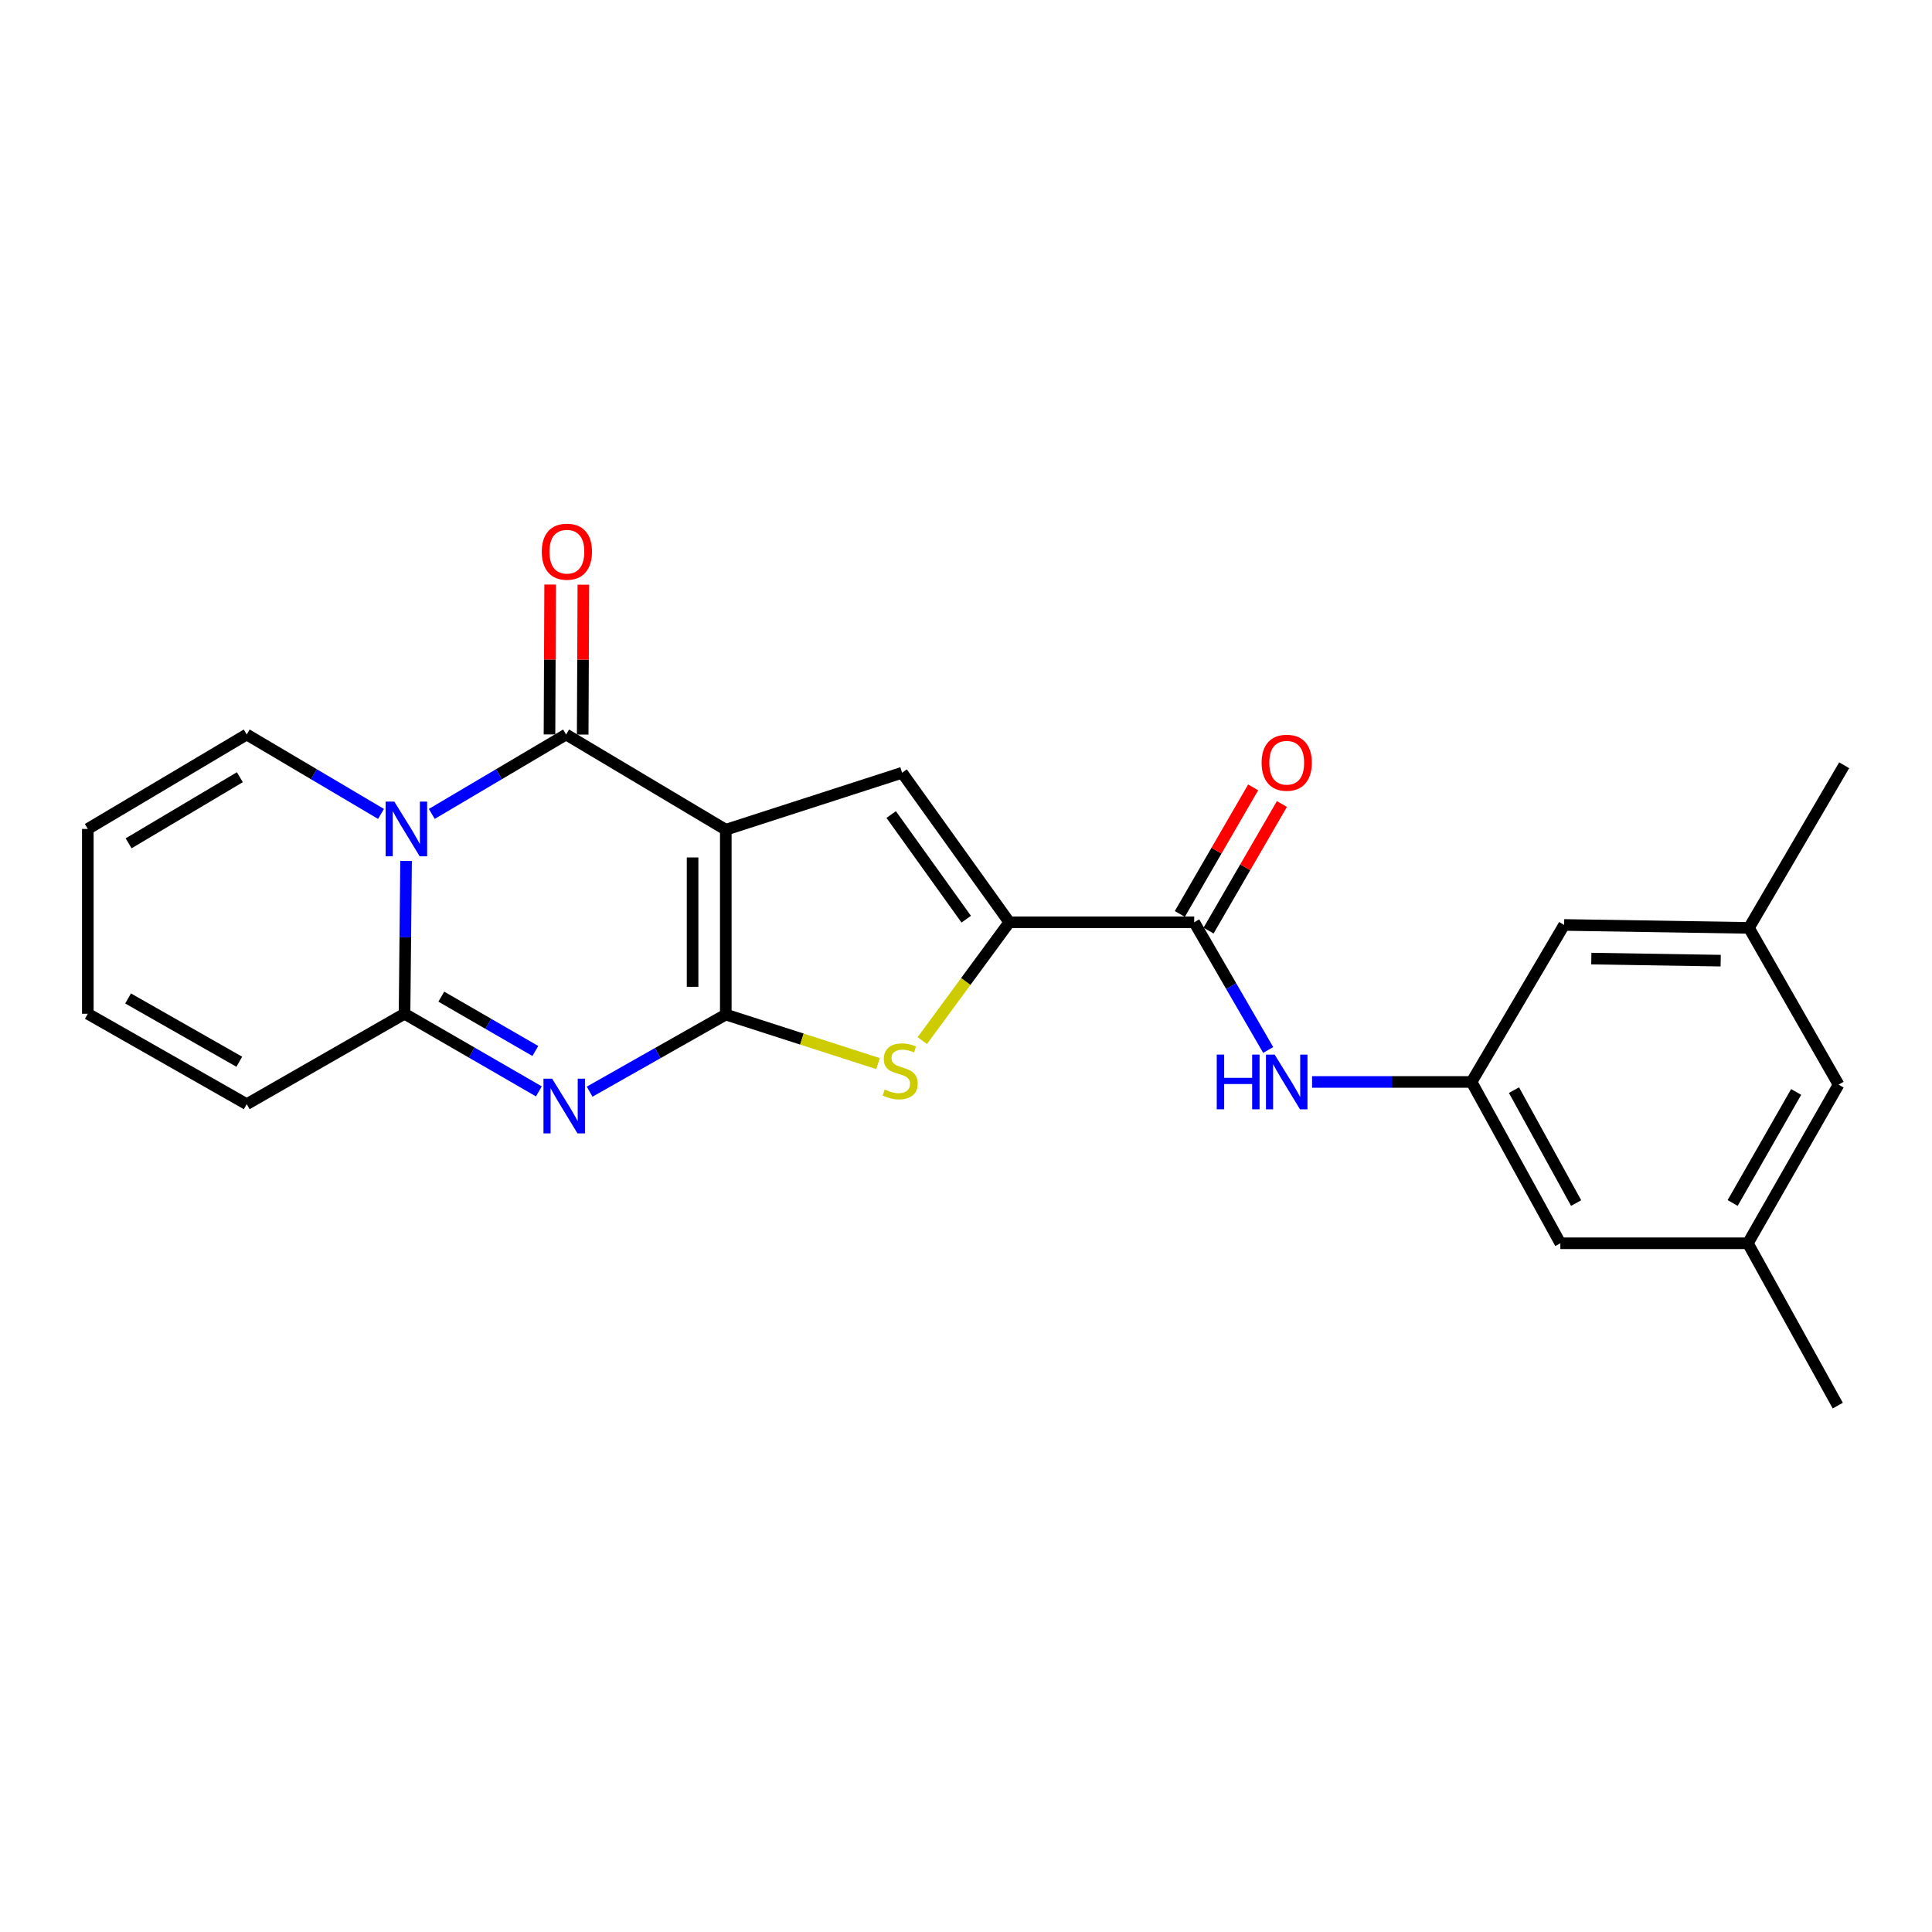 <?xml version='1.0' encoding='iso-8859-1'?>
<svg version='1.1' baseProfile='full'
              xmlns='http://www.w3.org/2000/svg'
                      xmlns:rdkit='http://www.rdkit.org/xml'
                      xmlns:xlink='http://www.w3.org/1999/xlink'
                  xml:space='preserve'
width='1000px' height='1000px' viewBox='0 0 1000 1000'>
<!-- END OF HEADER -->
<rect style='opacity:1.0;fill:#FFFFFF;stroke:none' width='1000' height='1000' x='0' y='0'> </rect>
<path class='bond-0' d='M 375.668,429.466 L 375.668,525.13' style='fill:none;fill-rule:evenodd;stroke:#000000;stroke-width:6px;stroke-linecap:butt;stroke-linejoin:miter;stroke-opacity:1' />
<path class='bond-0' d='M 358.48,443.815 L 358.48,510.78' style='fill:none;fill-rule:evenodd;stroke:#000000;stroke-width:6px;stroke-linecap:butt;stroke-linejoin:miter;stroke-opacity:1' />
<path class='bond-3' d='M 375.668,429.466 L 293.01,380.172' style='fill:none;fill-rule:evenodd;stroke:#000000;stroke-width:6px;stroke-linecap:butt;stroke-linejoin:miter;stroke-opacity:1' />
<path class='bond-5' d='M 375.668,429.466 L 466.921,399.977' style='fill:none;fill-rule:evenodd;stroke:#000000;stroke-width:6px;stroke-linecap:butt;stroke-linejoin:miter;stroke-opacity:1' />
<path class='bond-2' d='M 375.668,525.13 L 340.428,545.086' style='fill:none;fill-rule:evenodd;stroke:#000000;stroke-width:6px;stroke-linecap:butt;stroke-linejoin:miter;stroke-opacity:1' />
<path class='bond-2' d='M 340.428,545.086 L 305.188,565.043' style='fill:none;fill-rule:evenodd;stroke:#0000FF;stroke-width:6px;stroke-linecap:butt;stroke-linejoin:miter;stroke-opacity:1' />
<path class='bond-6' d='M 375.668,525.13 L 415.068,537.824' style='fill:none;fill-rule:evenodd;stroke:#000000;stroke-width:6px;stroke-linecap:butt;stroke-linejoin:miter;stroke-opacity:1' />
<path class='bond-6' d='M 415.068,537.824 L 454.468,550.519' style='fill:none;fill-rule:evenodd;stroke:#CCCC00;stroke-width:6px;stroke-linecap:butt;stroke-linejoin:miter;stroke-opacity:1' />
<path class='bond-1' d='M 223.492,421.284 L 258.251,400.728' style='fill:none;fill-rule:evenodd;stroke:#0000FF;stroke-width:6px;stroke-linecap:butt;stroke-linejoin:miter;stroke-opacity:1' />
<path class='bond-1' d='M 258.251,400.728 L 293.01,380.172' style='fill:none;fill-rule:evenodd;stroke:#000000;stroke-width:6px;stroke-linecap:butt;stroke-linejoin:miter;stroke-opacity:1' />
<path class='bond-4' d='M 210.185,445.607 L 209.786,485.163' style='fill:none;fill-rule:evenodd;stroke:#0000FF;stroke-width:6px;stroke-linecap:butt;stroke-linejoin:miter;stroke-opacity:1' />
<path class='bond-4' d='M 209.786,485.163 L 209.387,524.72' style='fill:none;fill-rule:evenodd;stroke:#000000;stroke-width:6px;stroke-linecap:butt;stroke-linejoin:miter;stroke-opacity:1' />
<path class='bond-11' d='M 197.211,421.283 L 162.457,400.728' style='fill:none;fill-rule:evenodd;stroke:#0000FF;stroke-width:6px;stroke-linecap:butt;stroke-linejoin:miter;stroke-opacity:1' />
<path class='bond-11' d='M 162.457,400.728 L 127.702,380.172' style='fill:none;fill-rule:evenodd;stroke:#000000;stroke-width:6px;stroke-linecap:butt;stroke-linejoin:miter;stroke-opacity:1' />
<path class='bond-25' d='M 278.919,564.9 L 244.153,544.81' style='fill:none;fill-rule:evenodd;stroke:#0000FF;stroke-width:6px;stroke-linecap:butt;stroke-linejoin:miter;stroke-opacity:1' />
<path class='bond-25' d='M 244.153,544.81 L 209.387,524.72' style='fill:none;fill-rule:evenodd;stroke:#000000;stroke-width:6px;stroke-linecap:butt;stroke-linejoin:miter;stroke-opacity:1' />
<path class='bond-25' d='M 277.089,543.99 L 252.753,529.927' style='fill:none;fill-rule:evenodd;stroke:#0000FF;stroke-width:6px;stroke-linecap:butt;stroke-linejoin:miter;stroke-opacity:1' />
<path class='bond-25' d='M 252.753,529.927 L 228.417,515.864' style='fill:none;fill-rule:evenodd;stroke:#000000;stroke-width:6px;stroke-linecap:butt;stroke-linejoin:miter;stroke-opacity:1' />
<path class='bond-12' d='M 301.604,380.209 L 301.772,341.423' style='fill:none;fill-rule:evenodd;stroke:#000000;stroke-width:6px;stroke-linecap:butt;stroke-linejoin:miter;stroke-opacity:1' />
<path class='bond-12' d='M 301.772,341.423 L 301.941,302.637' style='fill:none;fill-rule:evenodd;stroke:#FF0000;stroke-width:6px;stroke-linecap:butt;stroke-linejoin:miter;stroke-opacity:1' />
<path class='bond-12' d='M 284.416,380.135 L 284.584,341.349' style='fill:none;fill-rule:evenodd;stroke:#000000;stroke-width:6px;stroke-linecap:butt;stroke-linejoin:miter;stroke-opacity:1' />
<path class='bond-12' d='M 284.584,341.349 L 284.752,302.562' style='fill:none;fill-rule:evenodd;stroke:#FF0000;stroke-width:6px;stroke-linecap:butt;stroke-linejoin:miter;stroke-opacity:1' />
<path class='bond-13' d='M 209.387,524.72 L 127.702,571.521' style='fill:none;fill-rule:evenodd;stroke:#000000;stroke-width:6px;stroke-linecap:butt;stroke-linejoin:miter;stroke-opacity:1' />
<path class='bond-7' d='M 466.921,399.977 L 522.412,477.365' style='fill:none;fill-rule:evenodd;stroke:#000000;stroke-width:6px;stroke-linecap:butt;stroke-linejoin:miter;stroke-opacity:1' />
<path class='bond-7' d='M 461.276,421.602 L 500.12,475.773' style='fill:none;fill-rule:evenodd;stroke:#000000;stroke-width:6px;stroke-linecap:butt;stroke-linejoin:miter;stroke-opacity:1' />
<path class='bond-24' d='M 477.383,538.614 L 499.898,507.989' style='fill:none;fill-rule:evenodd;stroke:#CCCC00;stroke-width:6px;stroke-linecap:butt;stroke-linejoin:miter;stroke-opacity:1' />
<path class='bond-24' d='M 499.898,507.989 L 522.412,477.365' style='fill:none;fill-rule:evenodd;stroke:#000000;stroke-width:6px;stroke-linecap:butt;stroke-linejoin:miter;stroke-opacity:1' />
<path class='bond-8' d='M 522.412,477.365 L 618.115,477.365' style='fill:none;fill-rule:evenodd;stroke:#000000;stroke-width:6px;stroke-linecap:butt;stroke-linejoin:miter;stroke-opacity:1' />
<path class='bond-9' d='M 618.115,477.365 L 637.266,510.415' style='fill:none;fill-rule:evenodd;stroke:#000000;stroke-width:6px;stroke-linecap:butt;stroke-linejoin:miter;stroke-opacity:1' />
<path class='bond-9' d='M 637.266,510.415 L 656.416,543.466' style='fill:none;fill-rule:evenodd;stroke:#0000FF;stroke-width:6px;stroke-linecap:butt;stroke-linejoin:miter;stroke-opacity:1' />
<path class='bond-14' d='M 625.551,481.673 L 644.529,448.918' style='fill:none;fill-rule:evenodd;stroke:#000000;stroke-width:6px;stroke-linecap:butt;stroke-linejoin:miter;stroke-opacity:1' />
<path class='bond-14' d='M 644.529,448.918 L 663.506,416.163' style='fill:none;fill-rule:evenodd;stroke:#FF0000;stroke-width:6px;stroke-linecap:butt;stroke-linejoin:miter;stroke-opacity:1' />
<path class='bond-14' d='M 610.679,473.056 L 629.656,440.301' style='fill:none;fill-rule:evenodd;stroke:#000000;stroke-width:6px;stroke-linecap:butt;stroke-linejoin:miter;stroke-opacity:1' />
<path class='bond-14' d='M 629.656,440.301 L 648.633,407.546' style='fill:none;fill-rule:evenodd;stroke:#FF0000;stroke-width:6px;stroke-linecap:butt;stroke-linejoin:miter;stroke-opacity:1' />
<path class='bond-10' d='M 679.136,560.014 L 720.408,560.014' style='fill:none;fill-rule:evenodd;stroke:#0000FF;stroke-width:6px;stroke-linecap:butt;stroke-linejoin:miter;stroke-opacity:1' />
<path class='bond-10' d='M 720.408,560.014 L 761.679,560.014' style='fill:none;fill-rule:evenodd;stroke:#000000;stroke-width:6px;stroke-linecap:butt;stroke-linejoin:miter;stroke-opacity:1' />
<path class='bond-19' d='M 761.679,560.014 L 807.639,643.513' style='fill:none;fill-rule:evenodd;stroke:#000000;stroke-width:6px;stroke-linecap:butt;stroke-linejoin:miter;stroke-opacity:1' />
<path class='bond-19' d='M 783.631,564.25 L 815.804,622.699' style='fill:none;fill-rule:evenodd;stroke:#000000;stroke-width:6px;stroke-linecap:butt;stroke-linejoin:miter;stroke-opacity:1' />
<path class='bond-20' d='M 761.679,560.014 L 809.587,478.749' style='fill:none;fill-rule:evenodd;stroke:#000000;stroke-width:6px;stroke-linecap:butt;stroke-linejoin:miter;stroke-opacity:1' />
<path class='bond-15' d='M 127.702,380.172 L 45.455,429.055' style='fill:none;fill-rule:evenodd;stroke:#000000;stroke-width:6px;stroke-linecap:butt;stroke-linejoin:miter;stroke-opacity:1' />
<path class='bond-15' d='M 124.147,402.281 L 66.574,436.499' style='fill:none;fill-rule:evenodd;stroke:#000000;stroke-width:6px;stroke-linecap:butt;stroke-linejoin:miter;stroke-opacity:1' />
<path class='bond-26' d='M 127.702,571.521 L 45.455,524.72' style='fill:none;fill-rule:evenodd;stroke:#000000;stroke-width:6px;stroke-linecap:butt;stroke-linejoin:miter;stroke-opacity:1' />
<path class='bond-26' d='M 123.866,549.561 L 66.293,516.8' style='fill:none;fill-rule:evenodd;stroke:#000000;stroke-width:6px;stroke-linecap:butt;stroke-linejoin:miter;stroke-opacity:1' />
<path class='bond-16' d='M 45.455,429.055 L 45.455,524.72' style='fill:none;fill-rule:evenodd;stroke:#000000;stroke-width:6px;stroke-linecap:butt;stroke-linejoin:miter;stroke-opacity:1' />
<path class='bond-17' d='M 905.252,480.277 L 809.587,478.749' style='fill:none;fill-rule:evenodd;stroke:#000000;stroke-width:6px;stroke-linecap:butt;stroke-linejoin:miter;stroke-opacity:1' />
<path class='bond-17' d='M 890.628,497.235 L 823.663,496.165' style='fill:none;fill-rule:evenodd;stroke:#000000;stroke-width:6px;stroke-linecap:butt;stroke-linejoin:miter;stroke-opacity:1' />
<path class='bond-21' d='M 905.252,480.277 L 951.652,561.408' style='fill:none;fill-rule:evenodd;stroke:#000000;stroke-width:6px;stroke-linecap:butt;stroke-linejoin:miter;stroke-opacity:1' />
<path class='bond-23' d='M 905.252,480.277 L 954.545,396.1' style='fill:none;fill-rule:evenodd;stroke:#000000;stroke-width:6px;stroke-linecap:butt;stroke-linejoin:miter;stroke-opacity:1' />
<path class='bond-18' d='M 904.698,643.513 L 807.639,643.513' style='fill:none;fill-rule:evenodd;stroke:#000000;stroke-width:6px;stroke-linecap:butt;stroke-linejoin:miter;stroke-opacity:1' />
<path class='bond-22' d='M 904.698,643.513 L 951.222,727.546' style='fill:none;fill-rule:evenodd;stroke:#000000;stroke-width:6px;stroke-linecap:butt;stroke-linejoin:miter;stroke-opacity:1' />
<path class='bond-27' d='M 904.698,643.513 L 951.652,561.408' style='fill:none;fill-rule:evenodd;stroke:#000000;stroke-width:6px;stroke-linecap:butt;stroke-linejoin:miter;stroke-opacity:1' />
<path class='bond-27' d='M 896.82,622.664 L 929.688,565.191' style='fill:none;fill-rule:evenodd;stroke:#000000;stroke-width:6px;stroke-linecap:butt;stroke-linejoin:miter;stroke-opacity:1' />
<path  class='atom-2' d='M 204.091 414.895
L 213.371 429.895
Q 214.291 431.375, 215.771 434.055
Q 217.251 436.735, 217.331 436.895
L 217.331 414.895
L 221.091 414.895
L 221.091 443.215
L 217.211 443.215
L 207.251 426.815
Q 206.091 424.895, 204.851 422.695
Q 203.651 420.495, 203.291 419.815
L 203.291 443.215
L 199.611 443.215
L 199.611 414.895
L 204.091 414.895
' fill='#0000FF'/>
<path  class='atom-3' d='M 285.785 558.325
L 295.065 573.325
Q 295.985 574.805, 297.465 577.485
Q 298.945 580.165, 299.025 580.325
L 299.025 558.325
L 302.785 558.325
L 302.785 586.645
L 298.905 586.645
L 288.945 570.245
Q 287.785 568.325, 286.545 566.125
Q 285.345 563.925, 284.985 563.245
L 284.985 586.645
L 281.305 586.645
L 281.305 558.325
L 285.785 558.325
' fill='#0000FF'/>
<path  class='atom-7' d='M 457.919 563.928
Q 458.239 564.048, 459.559 564.608
Q 460.879 565.168, 462.319 565.528
Q 463.799 565.848, 465.239 565.848
Q 467.919 565.848, 469.479 564.568
Q 471.039 563.248, 471.039 560.968
Q 471.039 559.408, 470.239 558.448
Q 469.479 557.488, 468.279 556.968
Q 467.079 556.448, 465.079 555.848
Q 462.559 555.088, 461.039 554.368
Q 459.559 553.648, 458.479 552.128
Q 457.439 550.608, 457.439 548.048
Q 457.439 544.488, 459.839 542.288
Q 462.279 540.088, 467.079 540.088
Q 470.359 540.088, 474.079 541.648
L 473.159 544.728
Q 469.759 543.328, 467.199 543.328
Q 464.439 543.328, 462.919 544.488
Q 461.399 545.608, 461.439 547.568
Q 461.439 549.088, 462.199 550.008
Q 462.999 550.928, 464.119 551.448
Q 465.279 551.968, 467.199 552.568
Q 469.759 553.368, 471.279 554.168
Q 472.799 554.968, 473.879 556.608
Q 474.999 558.208, 474.999 560.968
Q 474.999 564.888, 472.359 567.008
Q 469.759 569.088, 465.399 569.088
Q 462.879 569.088, 460.959 568.528
Q 459.079 568.008, 456.839 567.088
L 457.919 563.928
' fill='#CCCC00'/>
<path  class='atom-10' d='M 629.785 545.854
L 633.625 545.854
L 633.625 557.894
L 648.105 557.894
L 648.105 545.854
L 651.945 545.854
L 651.945 574.174
L 648.105 574.174
L 648.105 561.094
L 633.625 561.094
L 633.625 574.174
L 629.785 574.174
L 629.785 545.854
' fill='#0000FF'/>
<path  class='atom-10' d='M 659.745 545.854
L 669.025 560.854
Q 669.945 562.334, 671.425 565.014
Q 672.905 567.694, 672.985 567.854
L 672.985 545.854
L 676.745 545.854
L 676.745 574.174
L 672.865 574.174
L 662.905 557.774
Q 661.745 555.854, 660.505 553.654
Q 659.305 551.454, 658.945 550.774
L 658.945 574.174
L 655.265 574.174
L 655.265 545.854
L 659.745 545.854
' fill='#0000FF'/>
<path  class='atom-13' d='M 280.421 285.552
Q 280.421 278.752, 283.781 274.952
Q 287.141 271.152, 293.421 271.152
Q 299.701 271.152, 303.061 274.952
Q 306.421 278.752, 306.421 285.552
Q 306.421 292.432, 303.021 296.352
Q 299.621 300.232, 293.421 300.232
Q 287.181 300.232, 283.781 296.352
Q 280.421 292.472, 280.421 285.552
M 293.421 297.032
Q 297.741 297.032, 300.061 294.152
Q 302.421 291.232, 302.421 285.552
Q 302.421 279.992, 300.061 277.192
Q 297.741 274.352, 293.421 274.352
Q 289.101 274.352, 286.741 277.152
Q 284.421 279.952, 284.421 285.552
Q 284.421 291.272, 286.741 294.152
Q 289.101 297.032, 293.421 297.032
' fill='#FF0000'/>
<path  class='atom-15' d='M 653.005 394.786
Q 653.005 387.986, 656.365 384.186
Q 659.725 380.386, 666.005 380.386
Q 672.285 380.386, 675.645 384.186
Q 679.005 387.986, 679.005 394.786
Q 679.005 401.666, 675.605 405.586
Q 672.205 409.466, 666.005 409.466
Q 659.765 409.466, 656.365 405.586
Q 653.005 401.706, 653.005 394.786
M 666.005 406.266
Q 670.325 406.266, 672.645 403.386
Q 675.005 400.466, 675.005 394.786
Q 675.005 389.226, 672.645 386.426
Q 670.325 383.586, 666.005 383.586
Q 661.685 383.586, 659.325 386.386
Q 657.005 389.186, 657.005 394.786
Q 657.005 400.506, 659.325 403.386
Q 661.685 406.266, 666.005 406.266
' fill='#FF0000'/>
</svg>
